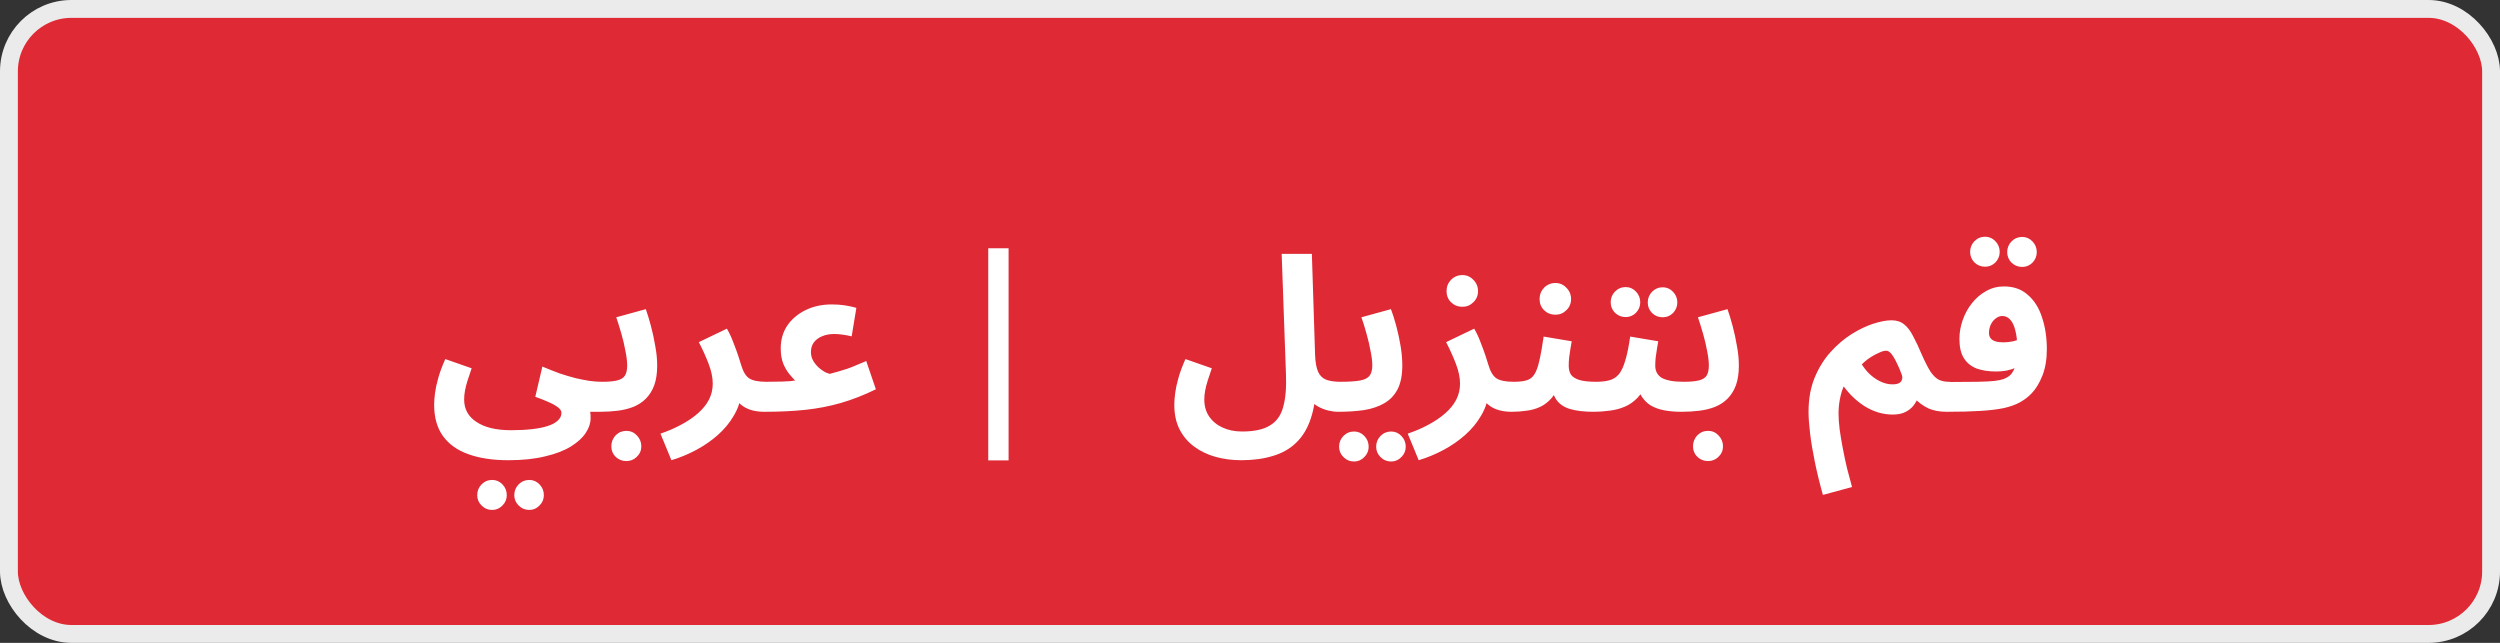<svg width="140" height="36" viewBox="0 0 140 36" fill="none" xmlns="http://www.w3.org/2000/svg">
<rect x="0" y="0" width="140" height="36" fill="#333333" stroke="none"/>
<rect x="0.5" y="0.5" width="139" height="35" rx="3.5" fill="#DF2935"/>
<rect x="0.5" y="0.5" width="139" height="35" rx="3.5" stroke="#EBEBEB"/>
<path d="M24.312 22.664C24.312 22.48 24.328 22.264 24.36 22.016C24.392 21.768 24.452 21.488 24.54 21.176C24.628 20.856 24.76 20.5 24.936 20.108L26.412 20.624C26.324 20.872 26.248 21.1 26.184 21.308C26.12 21.508 26.072 21.696 26.04 21.872C26.008 22.04 25.992 22.208 25.992 22.376C25.992 22.64 26.048 22.876 26.16 23.084C26.28 23.3 26.452 23.48 26.676 23.624C26.9 23.776 27.172 23.892 27.492 23.972C27.82 24.052 28.196 24.092 28.62 24.092C29.06 24.092 29.452 24.072 29.796 24.032C30.148 23.992 30.444 23.932 30.684 23.852C30.932 23.772 31.12 23.668 31.248 23.54C31.376 23.42 31.44 23.28 31.44 23.12C31.44 23.048 31.412 22.98 31.356 22.916C31.308 22.852 31.224 22.784 31.104 22.712C30.992 22.64 30.84 22.564 30.648 22.484C30.464 22.404 30.24 22.316 29.976 22.22L30.372 20.528C30.716 20.672 31.04 20.8 31.344 20.912C31.656 21.016 31.952 21.104 32.232 21.176C32.512 21.24 32.776 21.292 33.024 21.332C33.272 21.364 33.504 21.38 33.72 21.38C34.024 21.38 34.24 21.46 34.368 21.62C34.496 21.772 34.56 21.964 34.56 22.196C34.56 22.444 34.476 22.652 34.308 22.82C34.14 22.98 33.904 23.06 33.6 23.06C33.536 23.06 33.472 23.06 33.408 23.06C33.352 23.06 33.292 23.06 33.228 23.06C33.172 23.06 33.112 23.06 33.048 23.06C33.064 23.14 33.072 23.208 33.072 23.264C33.072 23.328 33.072 23.388 33.072 23.444C33.072 23.708 32.98 23.976 32.796 24.248C32.62 24.52 32.344 24.772 31.968 25.004C31.592 25.236 31.112 25.42 30.528 25.556C29.952 25.7 29.264 25.772 28.464 25.772C27.6 25.772 26.856 25.66 26.232 25.436C25.616 25.22 25.14 24.88 24.804 24.416C24.476 23.96 24.312 23.376 24.312 22.664ZM29.64 28.556C29.408 28.556 29.208 28.472 29.04 28.304C28.88 28.144 28.8 27.952 28.8 27.728C28.8 27.496 28.88 27.296 29.04 27.128C29.208 26.96 29.408 26.876 29.64 26.876C29.864 26.876 30.056 26.96 30.216 27.128C30.376 27.296 30.456 27.496 30.456 27.728C30.456 27.952 30.376 28.144 30.216 28.304C30.056 28.472 29.864 28.556 29.64 28.556ZM27.564 28.556C27.332 28.556 27.132 28.472 26.964 28.304C26.804 28.144 26.724 27.952 26.724 27.728C26.724 27.496 26.804 27.296 26.964 27.128C27.132 26.96 27.332 26.876 27.564 26.876C27.788 26.876 27.98 26.96 28.14 27.128C28.3 27.296 28.38 27.496 28.38 27.728C28.38 27.952 28.3 28.144 28.14 28.304C27.98 28.472 27.788 28.556 27.564 28.556ZM33.598 23.06L33.718 21.38C34.07 21.38 34.346 21.356 34.546 21.308C34.754 21.26 34.902 21.172 34.99 21.044C35.078 20.908 35.122 20.716 35.122 20.468C35.122 20.244 35.09 19.976 35.026 19.664C34.97 19.352 34.894 19.028 34.798 18.692C34.702 18.356 34.606 18.048 34.51 17.768L36.166 17.312C36.262 17.584 36.358 17.9 36.454 18.26C36.55 18.62 36.63 18.992 36.694 19.376C36.766 19.752 36.802 20.116 36.802 20.468C36.802 20.908 36.746 21.28 36.634 21.584C36.522 21.88 36.366 22.128 36.166 22.328C35.974 22.52 35.742 22.672 35.47 22.784C35.206 22.888 34.914 22.96 34.594 23C34.274 23.04 33.942 23.06 33.598 23.06ZM35.074 25.82C34.842 25.82 34.642 25.74 34.474 25.58C34.314 25.42 34.234 25.224 34.234 24.992C34.234 24.76 34.314 24.556 34.474 24.38C34.642 24.212 34.842 24.128 35.074 24.128C35.306 24.128 35.502 24.212 35.662 24.38C35.83 24.556 35.914 24.76 35.914 24.992C35.914 25.224 35.83 25.42 35.662 25.58C35.502 25.74 35.306 25.82 35.074 25.82ZM37.598 25.772L36.986 24.284C37.41 24.14 37.798 23.972 38.15 23.78C38.51 23.588 38.822 23.376 39.086 23.144C39.35 22.912 39.554 22.66 39.698 22.388C39.842 22.108 39.914 21.808 39.914 21.488C39.914 21.152 39.838 20.784 39.686 20.384C39.534 19.984 39.35 19.576 39.134 19.16L40.706 18.404C40.85 18.652 40.974 18.92 41.078 19.208C41.19 19.488 41.282 19.74 41.354 19.964C41.426 20.188 41.474 20.34 41.498 20.42C41.61 20.804 41.762 21.06 41.954 21.188C42.154 21.316 42.474 21.38 42.914 21.38C43.218 21.38 43.434 21.46 43.562 21.62C43.698 21.772 43.766 21.964 43.766 22.196C43.766 22.444 43.682 22.652 43.514 22.82C43.346 22.98 43.106 23.06 42.794 23.06C42.466 23.06 42.178 23.012 41.93 22.916C41.682 22.82 41.482 22.68 41.33 22.496C41.186 22.312 41.094 22.096 41.054 21.848L41.498 22.1C41.45 22.524 41.31 22.924 41.078 23.3C40.854 23.684 40.562 24.036 40.202 24.356C39.842 24.676 39.438 24.956 38.99 25.196C38.542 25.436 38.078 25.628 37.598 25.772ZM42.809 23.06L42.929 21.38C43.305 21.38 43.593 21.376 43.793 21.368C44.001 21.36 44.157 21.352 44.261 21.344C44.365 21.328 44.453 21.316 44.525 21.308C44.445 21.228 44.341 21.112 44.213 20.96C44.085 20.808 43.969 20.612 43.865 20.372C43.769 20.132 43.721 19.844 43.721 19.508C43.721 19.02 43.845 18.592 44.093 18.224C44.349 17.856 44.693 17.568 45.125 17.36C45.557 17.152 46.041 17.048 46.577 17.048C46.833 17.048 47.069 17.064 47.285 17.096C47.509 17.128 47.733 17.176 47.957 17.24L47.693 18.836C47.533 18.796 47.365 18.764 47.189 18.74C47.013 18.716 46.857 18.704 46.721 18.704C46.457 18.704 46.225 18.748 46.025 18.836C45.833 18.916 45.681 19.032 45.569 19.184C45.465 19.328 45.413 19.504 45.413 19.712C45.413 19.848 45.437 19.976 45.485 20.096C45.541 20.216 45.609 20.324 45.689 20.42C45.769 20.516 45.857 20.6 45.953 20.672C46.049 20.744 46.141 20.804 46.229 20.852C46.325 20.892 46.405 20.92 46.469 20.936C46.669 20.88 46.841 20.832 46.985 20.792C47.137 20.744 47.281 20.7 47.417 20.66C47.561 20.612 47.717 20.552 47.885 20.48C48.053 20.408 48.261 20.32 48.509 20.216L49.049 21.8C48.377 22.128 47.721 22.384 47.081 22.568C46.441 22.752 45.777 22.88 45.089 22.952C44.401 23.024 43.641 23.06 42.809 23.06ZM55.342 13.904H56.481V25.784H55.342V13.904ZM65.761 22.664C65.761 22.48 65.777 22.264 65.809 22.016C65.841 21.768 65.901 21.488 65.989 21.176C66.077 20.856 66.209 20.5 66.385 20.108L67.861 20.624C67.773 20.872 67.697 21.1 67.633 21.308C67.569 21.508 67.521 21.696 67.489 21.872C67.457 22.04 67.441 22.208 67.441 22.376C67.441 22.736 67.529 23.048 67.705 23.312C67.889 23.584 68.137 23.792 68.449 23.936C68.769 24.088 69.137 24.164 69.553 24.164C70.233 24.164 70.753 24.052 71.113 23.828C71.481 23.612 71.729 23.268 71.857 22.796C71.993 22.316 72.045 21.696 72.013 20.936L71.773 14.216H73.465L73.645 19.892C73.661 20.292 73.717 20.6 73.813 20.816C73.909 21.032 74.057 21.18 74.257 21.26C74.465 21.34 74.733 21.38 75.061 21.38C75.365 21.38 75.581 21.46 75.709 21.62C75.837 21.772 75.901 21.964 75.901 22.196C75.901 22.444 75.817 22.652 75.649 22.82C75.481 22.98 75.245 23.06 74.941 23.06C74.765 23.06 74.577 23.036 74.377 22.988C74.177 22.94 73.985 22.864 73.801 22.76C73.617 22.656 73.457 22.52 73.321 22.352C73.185 22.176 73.093 21.96 73.045 21.704L73.693 21.38C73.693 22.188 73.597 22.872 73.405 23.432C73.221 23.992 72.949 24.444 72.589 24.788C72.237 25.132 71.801 25.38 71.281 25.532C70.769 25.692 70.177 25.772 69.505 25.772C68.993 25.772 68.509 25.708 68.053 25.58C67.605 25.452 67.209 25.26 66.865 25.004C66.521 24.748 66.249 24.424 66.049 24.032C65.857 23.648 65.761 23.192 65.761 22.664ZM74.941 23.06L75.061 21.38C75.541 21.38 75.909 21.356 76.165 21.308C76.421 21.26 76.597 21.172 76.693 21.044C76.797 20.908 76.849 20.716 76.849 20.468C76.849 20.244 76.817 19.976 76.753 19.664C76.697 19.352 76.621 19.028 76.525 18.692C76.437 18.356 76.341 18.048 76.237 17.768L77.893 17.312C77.997 17.584 78.097 17.9 78.193 18.26C78.289 18.62 78.369 18.992 78.433 19.376C78.497 19.752 78.529 20.116 78.529 20.468C78.529 21.012 78.441 21.456 78.265 21.8C78.089 22.136 77.841 22.396 77.521 22.58C77.209 22.764 76.833 22.892 76.393 22.964C75.953 23.028 75.469 23.06 74.941 23.06ZM77.905 25.844C77.673 25.844 77.473 25.76 77.305 25.592C77.145 25.432 77.065 25.24 77.065 25.016C77.065 24.784 77.145 24.584 77.305 24.416C77.473 24.248 77.673 24.164 77.905 24.164C78.129 24.164 78.321 24.248 78.481 24.416C78.641 24.584 78.721 24.784 78.721 25.016C78.721 25.24 78.641 25.432 78.481 25.592C78.321 25.76 78.129 25.844 77.905 25.844ZM75.829 25.844C75.597 25.844 75.397 25.76 75.229 25.592C75.069 25.432 74.989 25.24 74.989 25.016C74.989 24.784 75.069 24.584 75.229 24.416C75.397 24.248 75.597 24.164 75.829 24.164C76.053 24.164 76.245 24.248 76.405 24.416C76.565 24.584 76.645 24.784 76.645 25.016C76.645 25.24 76.565 25.432 76.405 25.592C76.245 25.76 76.053 25.844 75.829 25.844ZM79.446 25.772L78.834 24.284C79.258 24.14 79.646 23.972 79.998 23.78C80.358 23.588 80.67 23.376 80.934 23.144C81.198 22.912 81.402 22.66 81.546 22.388C81.69 22.108 81.762 21.808 81.762 21.488C81.762 21.152 81.686 20.784 81.534 20.384C81.382 19.984 81.198 19.576 80.982 19.16L82.554 18.404C82.698 18.652 82.822 18.92 82.926 19.208C83.038 19.488 83.13 19.74 83.202 19.964C83.274 20.188 83.322 20.34 83.346 20.42C83.458 20.804 83.61 21.06 83.802 21.188C84.002 21.316 84.322 21.38 84.762 21.38C85.066 21.38 85.282 21.46 85.41 21.62C85.546 21.772 85.614 21.964 85.614 22.196C85.614 22.444 85.53 22.652 85.362 22.82C85.194 22.98 84.954 23.06 84.642 23.06C84.314 23.06 84.026 23.012 83.778 22.916C83.53 22.82 83.33 22.68 83.178 22.496C83.034 22.312 82.942 22.096 82.902 21.848L83.346 22.1C83.298 22.524 83.158 22.924 82.926 23.3C82.702 23.684 82.41 24.036 82.05 24.356C81.69 24.676 81.286 24.956 80.838 25.196C80.39 25.436 79.926 25.628 79.446 25.772ZM81.894 17.18C81.646 17.18 81.434 17.096 81.258 16.928C81.09 16.76 81.006 16.552 81.006 16.304C81.006 16.056 81.09 15.844 81.258 15.668C81.434 15.492 81.646 15.404 81.894 15.404C82.134 15.404 82.338 15.492 82.506 15.668C82.682 15.844 82.77 16.056 82.77 16.304C82.77 16.552 82.682 16.76 82.506 16.928C82.338 17.096 82.134 17.18 81.894 17.18ZM84.656 23.06L84.776 21.38C85.08 21.38 85.32 21.352 85.496 21.296C85.68 21.24 85.824 21.128 85.928 20.96C86.04 20.784 86.132 20.528 86.204 20.192C86.284 19.856 86.364 19.408 86.444 18.848L88.016 19.112C88 19.232 87.976 19.372 87.944 19.532C87.92 19.692 87.896 19.856 87.872 20.024C87.856 20.184 87.848 20.336 87.848 20.48C87.848 20.672 87.888 20.836 87.968 20.972C88.056 21.1 88.208 21.2 88.424 21.272C88.648 21.344 88.968 21.38 89.384 21.38C89.688 21.38 89.904 21.46 90.032 21.62C90.16 21.772 90.224 21.964 90.224 22.196C90.224 22.444 90.14 22.652 89.972 22.82C89.812 22.98 89.576 23.06 89.264 23.06C88.712 23.06 88.264 23.008 87.92 22.904C87.576 22.8 87.32 22.624 87.152 22.376C86.984 22.128 86.876 21.788 86.828 21.356H87.404C87.26 21.74 87.092 22.048 86.9 22.28C86.708 22.504 86.492 22.672 86.252 22.784C86.012 22.896 85.756 22.968 85.484 23C85.22 23.04 84.944 23.06 84.656 23.06ZM87.104 17.624C86.856 17.624 86.644 17.54 86.468 17.372C86.3 17.204 86.216 16.996 86.216 16.748C86.216 16.5 86.3 16.288 86.468 16.112C86.644 15.936 86.856 15.848 87.104 15.848C87.344 15.848 87.548 15.936 87.716 16.112C87.892 16.288 87.98 16.5 87.98 16.748C87.98 16.996 87.892 17.204 87.716 17.372C87.548 17.54 87.344 17.624 87.104 17.624ZM89.262 23.06L89.382 21.38C89.67 21.38 89.918 21.352 90.126 21.296C90.334 21.24 90.51 21.128 90.654 20.96C90.798 20.784 90.918 20.528 91.014 20.192C91.118 19.856 91.21 19.408 91.29 18.848L92.862 19.112C92.846 19.232 92.822 19.372 92.79 19.532C92.766 19.692 92.742 19.856 92.718 20.024C92.702 20.184 92.694 20.336 92.694 20.48C92.694 20.624 92.722 20.752 92.778 20.864C92.834 20.976 92.922 21.072 93.042 21.152C93.17 21.224 93.334 21.28 93.534 21.32C93.742 21.36 93.994 21.38 94.29 21.38C94.594 21.38 94.81 21.46 94.938 21.62C95.066 21.772 95.13 21.964 95.13 22.196C95.13 22.444 95.046 22.652 94.878 22.82C94.718 22.98 94.482 23.06 94.17 23.06C93.81 23.06 93.482 23.032 93.186 22.976C92.898 22.92 92.646 22.828 92.43 22.7C92.222 22.564 92.05 22.388 91.914 22.172C91.786 21.948 91.706 21.676 91.674 21.356H92.25C92.106 21.74 91.922 22.048 91.698 22.28C91.482 22.504 91.238 22.672 90.966 22.784C90.694 22.896 90.41 22.968 90.114 23C89.826 23.04 89.542 23.06 89.262 23.06ZM93.114 17.768C92.882 17.768 92.682 17.688 92.514 17.528C92.354 17.36 92.274 17.164 92.274 16.94C92.274 16.708 92.354 16.508 92.514 16.34C92.682 16.172 92.882 16.088 93.114 16.088C93.338 16.088 93.53 16.172 93.69 16.34C93.85 16.508 93.93 16.708 93.93 16.94C93.93 17.164 93.85 17.36 93.69 17.528C93.53 17.688 93.338 17.768 93.114 17.768ZM91.038 17.756C90.806 17.756 90.606 17.676 90.438 17.516C90.278 17.348 90.198 17.152 90.198 16.928C90.198 16.696 90.278 16.496 90.438 16.328C90.606 16.16 90.806 16.076 91.038 16.076C91.262 16.076 91.454 16.16 91.614 16.328C91.774 16.496 91.854 16.696 91.854 16.928C91.854 17.152 91.774 17.348 91.614 17.516C91.454 17.676 91.262 17.756 91.038 17.756ZM94.172 23.06L94.292 21.38C94.644 21.38 94.92 21.356 95.12 21.308C95.328 21.26 95.476 21.172 95.564 21.044C95.652 20.908 95.696 20.716 95.696 20.468C95.696 20.244 95.664 19.976 95.6 19.664C95.544 19.352 95.468 19.028 95.372 18.692C95.276 18.356 95.18 18.048 95.084 17.768L96.74 17.312C96.836 17.584 96.932 17.9 97.028 18.26C97.124 18.62 97.204 18.992 97.268 19.376C97.34 19.752 97.376 20.116 97.376 20.468C97.376 20.908 97.32 21.28 97.208 21.584C97.096 21.88 96.94 22.128 96.74 22.328C96.548 22.52 96.316 22.672 96.044 22.784C95.78 22.888 95.488 22.96 95.168 23C94.848 23.04 94.516 23.06 94.172 23.06ZM95.648 25.82C95.416 25.82 95.216 25.74 95.048 25.58C94.888 25.42 94.808 25.224 94.808 24.992C94.808 24.76 94.888 24.556 95.048 24.38C95.216 24.212 95.416 24.128 95.648 24.128C95.88 24.128 96.076 24.212 96.236 24.38C96.404 24.556 96.488 24.76 96.488 24.992C96.488 25.224 96.404 25.42 96.236 25.58C96.076 25.74 95.88 25.82 95.648 25.82ZM102.082 27.716C101.898 27.06 101.746 26.436 101.626 25.844C101.506 25.26 101.418 24.728 101.362 24.248C101.306 23.776 101.278 23.38 101.278 23.06C101.278 22.348 101.39 21.716 101.614 21.164C101.846 20.604 102.142 20.124 102.502 19.724C102.87 19.316 103.262 18.98 103.678 18.716C104.102 18.452 104.51 18.256 104.902 18.128C105.302 18 105.642 17.936 105.922 17.936C106.21 17.936 106.446 18.012 106.63 18.164C106.822 18.316 106.99 18.536 107.134 18.824C107.286 19.104 107.446 19.444 107.614 19.844C107.806 20.276 107.974 20.604 108.118 20.828C108.27 21.044 108.426 21.192 108.586 21.272C108.746 21.344 108.926 21.38 109.126 21.38C109.43 21.38 109.65 21.46 109.786 21.62C109.922 21.772 109.99 21.964 109.99 22.196C109.99 22.444 109.906 22.652 109.738 22.82C109.57 22.98 109.326 23.06 109.006 23.06C108.614 23.06 108.274 22.996 107.986 22.868C107.698 22.732 107.438 22.54 107.206 22.292L107.542 21.92C107.47 22.168 107.37 22.392 107.242 22.592C107.122 22.784 106.958 22.936 106.75 23.048C106.55 23.16 106.298 23.216 105.994 23.216C105.722 23.216 105.45 23.176 105.178 23.096C104.914 23.016 104.654 22.896 104.398 22.736C104.15 22.576 103.91 22.38 103.678 22.148C103.446 21.908 103.226 21.632 103.018 21.32L103.462 21.236C103.286 21.508 103.158 21.812 103.078 22.148C102.998 22.484 102.958 22.816 102.958 23.144C102.958 23.4 102.978 23.696 103.018 24.032C103.066 24.376 103.126 24.736 103.198 25.112C103.27 25.496 103.35 25.872 103.438 26.24C103.534 26.616 103.626 26.96 103.714 27.272L102.082 27.716ZM105.97 21.524C106.122 21.524 106.242 21.504 106.33 21.464C106.426 21.416 106.486 21.348 106.51 21.26C106.542 21.172 106.534 21.068 106.486 20.948C106.406 20.732 106.326 20.544 106.246 20.384C106.174 20.224 106.102 20.088 106.03 19.976C105.966 19.864 105.898 19.78 105.826 19.724C105.762 19.668 105.694 19.64 105.622 19.64C105.518 19.64 105.39 19.676 105.238 19.748C105.086 19.812 104.934 19.892 104.782 19.988C104.63 20.084 104.502 20.18 104.398 20.276C104.294 20.364 104.234 20.432 104.218 20.48L104.074 20.084C104.218 20.364 104.39 20.616 104.59 20.84C104.798 21.056 105.022 21.224 105.262 21.344C105.502 21.464 105.738 21.524 105.97 21.524ZM109.031 23.06L109.151 21.392C109.815 21.392 110.347 21.388 110.747 21.38C111.155 21.372 111.471 21.356 111.695 21.332C111.927 21.3 112.099 21.264 112.211 21.224C112.323 21.176 112.419 21.124 112.499 21.068C112.595 20.996 112.675 20.9 112.739 20.78C112.811 20.652 112.867 20.484 112.907 20.276C112.947 20.068 112.967 19.808 112.967 19.496C112.967 19.104 112.931 18.776 112.859 18.512C112.795 18.24 112.699 18.036 112.571 17.9C112.451 17.764 112.303 17.696 112.127 17.696C111.999 17.696 111.879 17.74 111.767 17.828C111.655 17.908 111.563 18.02 111.491 18.164C111.419 18.308 111.383 18.472 111.383 18.656C111.383 18.76 111.411 18.852 111.467 18.932C111.523 19.012 111.611 19.072 111.731 19.112C111.851 19.152 112.003 19.172 112.187 19.172C112.363 19.172 112.547 19.152 112.739 19.112C112.939 19.064 113.123 19 113.291 18.92L113.339 20.348C113.211 20.436 113.063 20.516 112.895 20.588C112.727 20.66 112.547 20.716 112.355 20.756C112.171 20.788 111.983 20.804 111.791 20.804C111.367 20.804 110.999 20.748 110.687 20.636C110.383 20.516 110.147 20.324 109.979 20.06C109.811 19.796 109.727 19.436 109.727 18.98C109.727 18.628 109.787 18.28 109.907 17.936C110.027 17.584 110.199 17.268 110.423 16.988C110.647 16.7 110.911 16.472 111.215 16.304C111.519 16.128 111.855 16.04 112.223 16.04C112.767 16.04 113.215 16.2 113.567 16.52C113.927 16.832 114.191 17.256 114.359 17.792C114.535 18.32 114.623 18.908 114.623 19.556C114.623 20.124 114.539 20.62 114.371 21.044C114.203 21.46 114.003 21.788 113.771 22.028C113.579 22.228 113.359 22.396 113.111 22.532C112.863 22.668 112.559 22.776 112.199 22.856C111.847 22.928 111.411 22.98 110.891 23.012C110.379 23.044 109.759 23.06 109.031 23.06ZM113.243 14.948C113.011 14.948 112.811 14.868 112.643 14.708C112.483 14.54 112.403 14.344 112.403 14.12C112.403 13.888 112.483 13.688 112.643 13.52C112.811 13.352 113.011 13.268 113.243 13.268C113.467 13.268 113.659 13.352 113.819 13.52C113.979 13.688 114.059 13.888 114.059 14.12C114.059 14.344 113.979 14.54 113.819 14.708C113.659 14.868 113.467 14.948 113.243 14.948ZM111.167 14.936C110.935 14.936 110.735 14.856 110.567 14.696C110.407 14.528 110.327 14.332 110.327 14.108C110.327 13.876 110.407 13.676 110.567 13.508C110.735 13.34 110.935 13.256 111.167 13.256C111.391 13.256 111.583 13.34 111.743 13.508C111.903 13.676 111.983 13.876 111.983 14.108C111.983 14.332 111.903 14.528 111.743 14.696C111.583 14.856 111.391 14.936 111.167 14.936Z" fill="white"/>
</svg>
